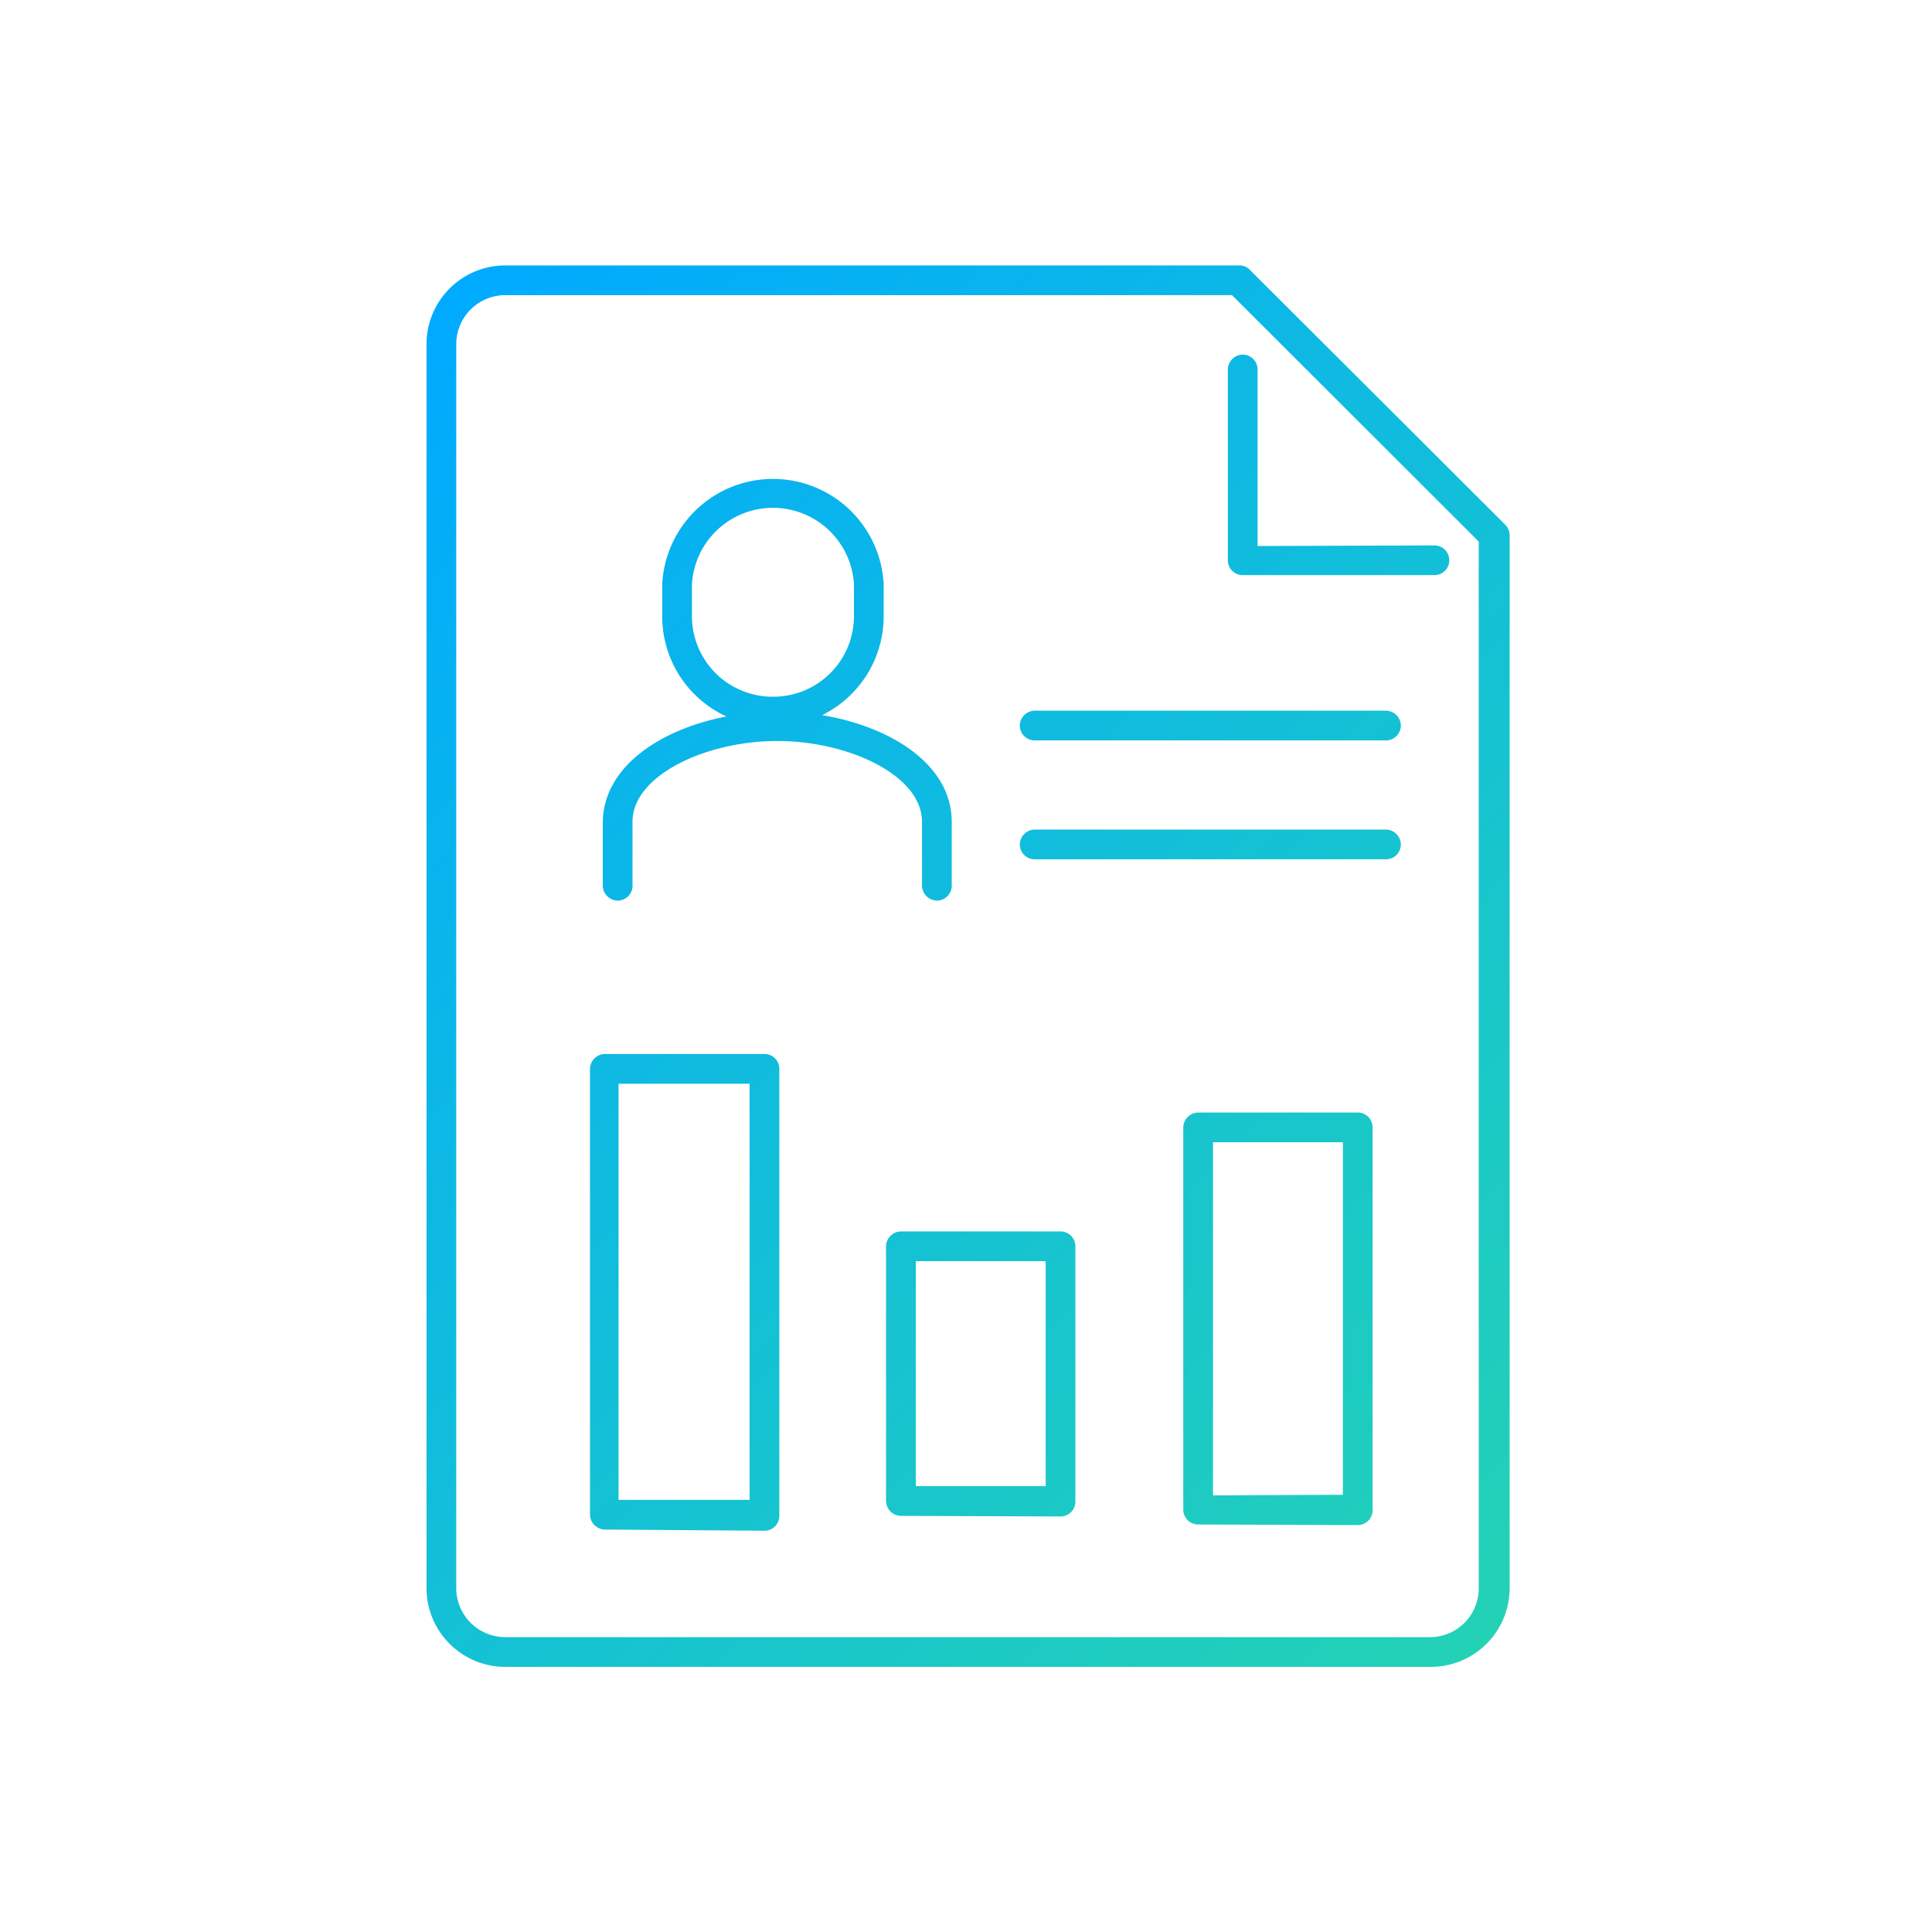 <?xml version="1.0" encoding="UTF-8"?> <svg xmlns="http://www.w3.org/2000/svg" xmlns:xlink="http://www.w3.org/1999/xlink" viewBox="0 0 65 65"><defs><style>.cls-1{fill:url(#Dégradé_sans_nom_6);}</style><linearGradient id="Dégradé_sans_nom_6" x1="10.58" y1="14.22" x2="50.82" y2="54.46" gradientUnits="userSpaceOnUse"><stop offset="0" stop-color="#0af"></stop><stop offset="1" stop-color="#23d2b5"></stop></linearGradient></defs><g id="dégradé"><path class="cls-1" d="M17,8.93h24.7a.47.47,0,0,1,.35.15l8.6,8.58a.52.52,0,0,1,.14.36V53.43a2.65,2.65,0,0,1-2.64,2.65H17a2.65,2.65,0,0,1-2.65-2.65V11.58A2.65,2.65,0,0,1,17,8.93Zm0,1a1.65,1.65,0,0,0-1.65,1.65V53.43A1.65,1.65,0,0,0,17,55.08H48.11a1.64,1.64,0,0,0,1.64-1.65V18.22l-8.3-8.29Zm8.22,40.53v-14H20.81v14Zm-4.87,1a.51.51,0,0,1-.5-.5v-15a.51.51,0,0,1,.5-.5h5.37a.5.5,0,0,1,.5.5V51a.5.5,0,0,1-.5.5ZM35.18,50V42.43H30.81V50Zm-4.87,1a.51.51,0,0,1-.5-.5V41.93a.51.51,0,0,1,.5-.5h5.37a.5.5,0,0,1,.5.5v8.59a.5.5,0,0,1-.5.5Zm14.87-.71V38.43H40.81V50.31Zm-4.87,1a.5.5,0,0,1-.5-.5V37.93a.51.51,0,0,1,.5-.5h5.37a.5.5,0,0,1,.5.5V50.81a.5.5,0,0,1-.5.5Zm-5.5-22.38a.5.5,0,0,1-.5-.5.51.51,0,0,1,.5-.5H46.63a.51.51,0,0,1,.5.5.5.5,0,0,1-.5.5Zm0-4a.5.5,0,0,1-.5-.5.51.51,0,0,1,.5-.5H46.63a.51.51,0,0,1,.5.5.5.5,0,0,1-.5.5Zm13.45-6.56a.5.5,0,0,1,0,1H41.81a.5.5,0,0,1-.5-.5V12.43a.51.51,0,0,1,.5-.5.5.5,0,0,1,.5.5v5.94ZM26,23.44a2.71,2.71,0,0,0,2.73-2.72V19.65a2.73,2.73,0,0,0-5.45,0v1.07A2.71,2.71,0,0,0,26,23.44Zm-1.57.66a3.7,3.7,0,0,1-2.15-3.38V19.65a3.73,3.73,0,0,1,7.45,0v1.07a3.71,3.71,0,0,1-2.07,3.34c2.33.39,4.36,1.67,4.36,3.59V29.8a.5.5,0,0,1-.5.5.51.51,0,0,1-.5-.5V27.65c0-1.57-2.48-2.72-4.87-2.72s-4.87,1.15-4.87,2.72V29.8a.5.5,0,0,1-.5.5.51.51,0,0,1-.5-.5V27.65C20.31,25.79,22.22,24.53,24.46,24.1Z"></path></g></svg> 